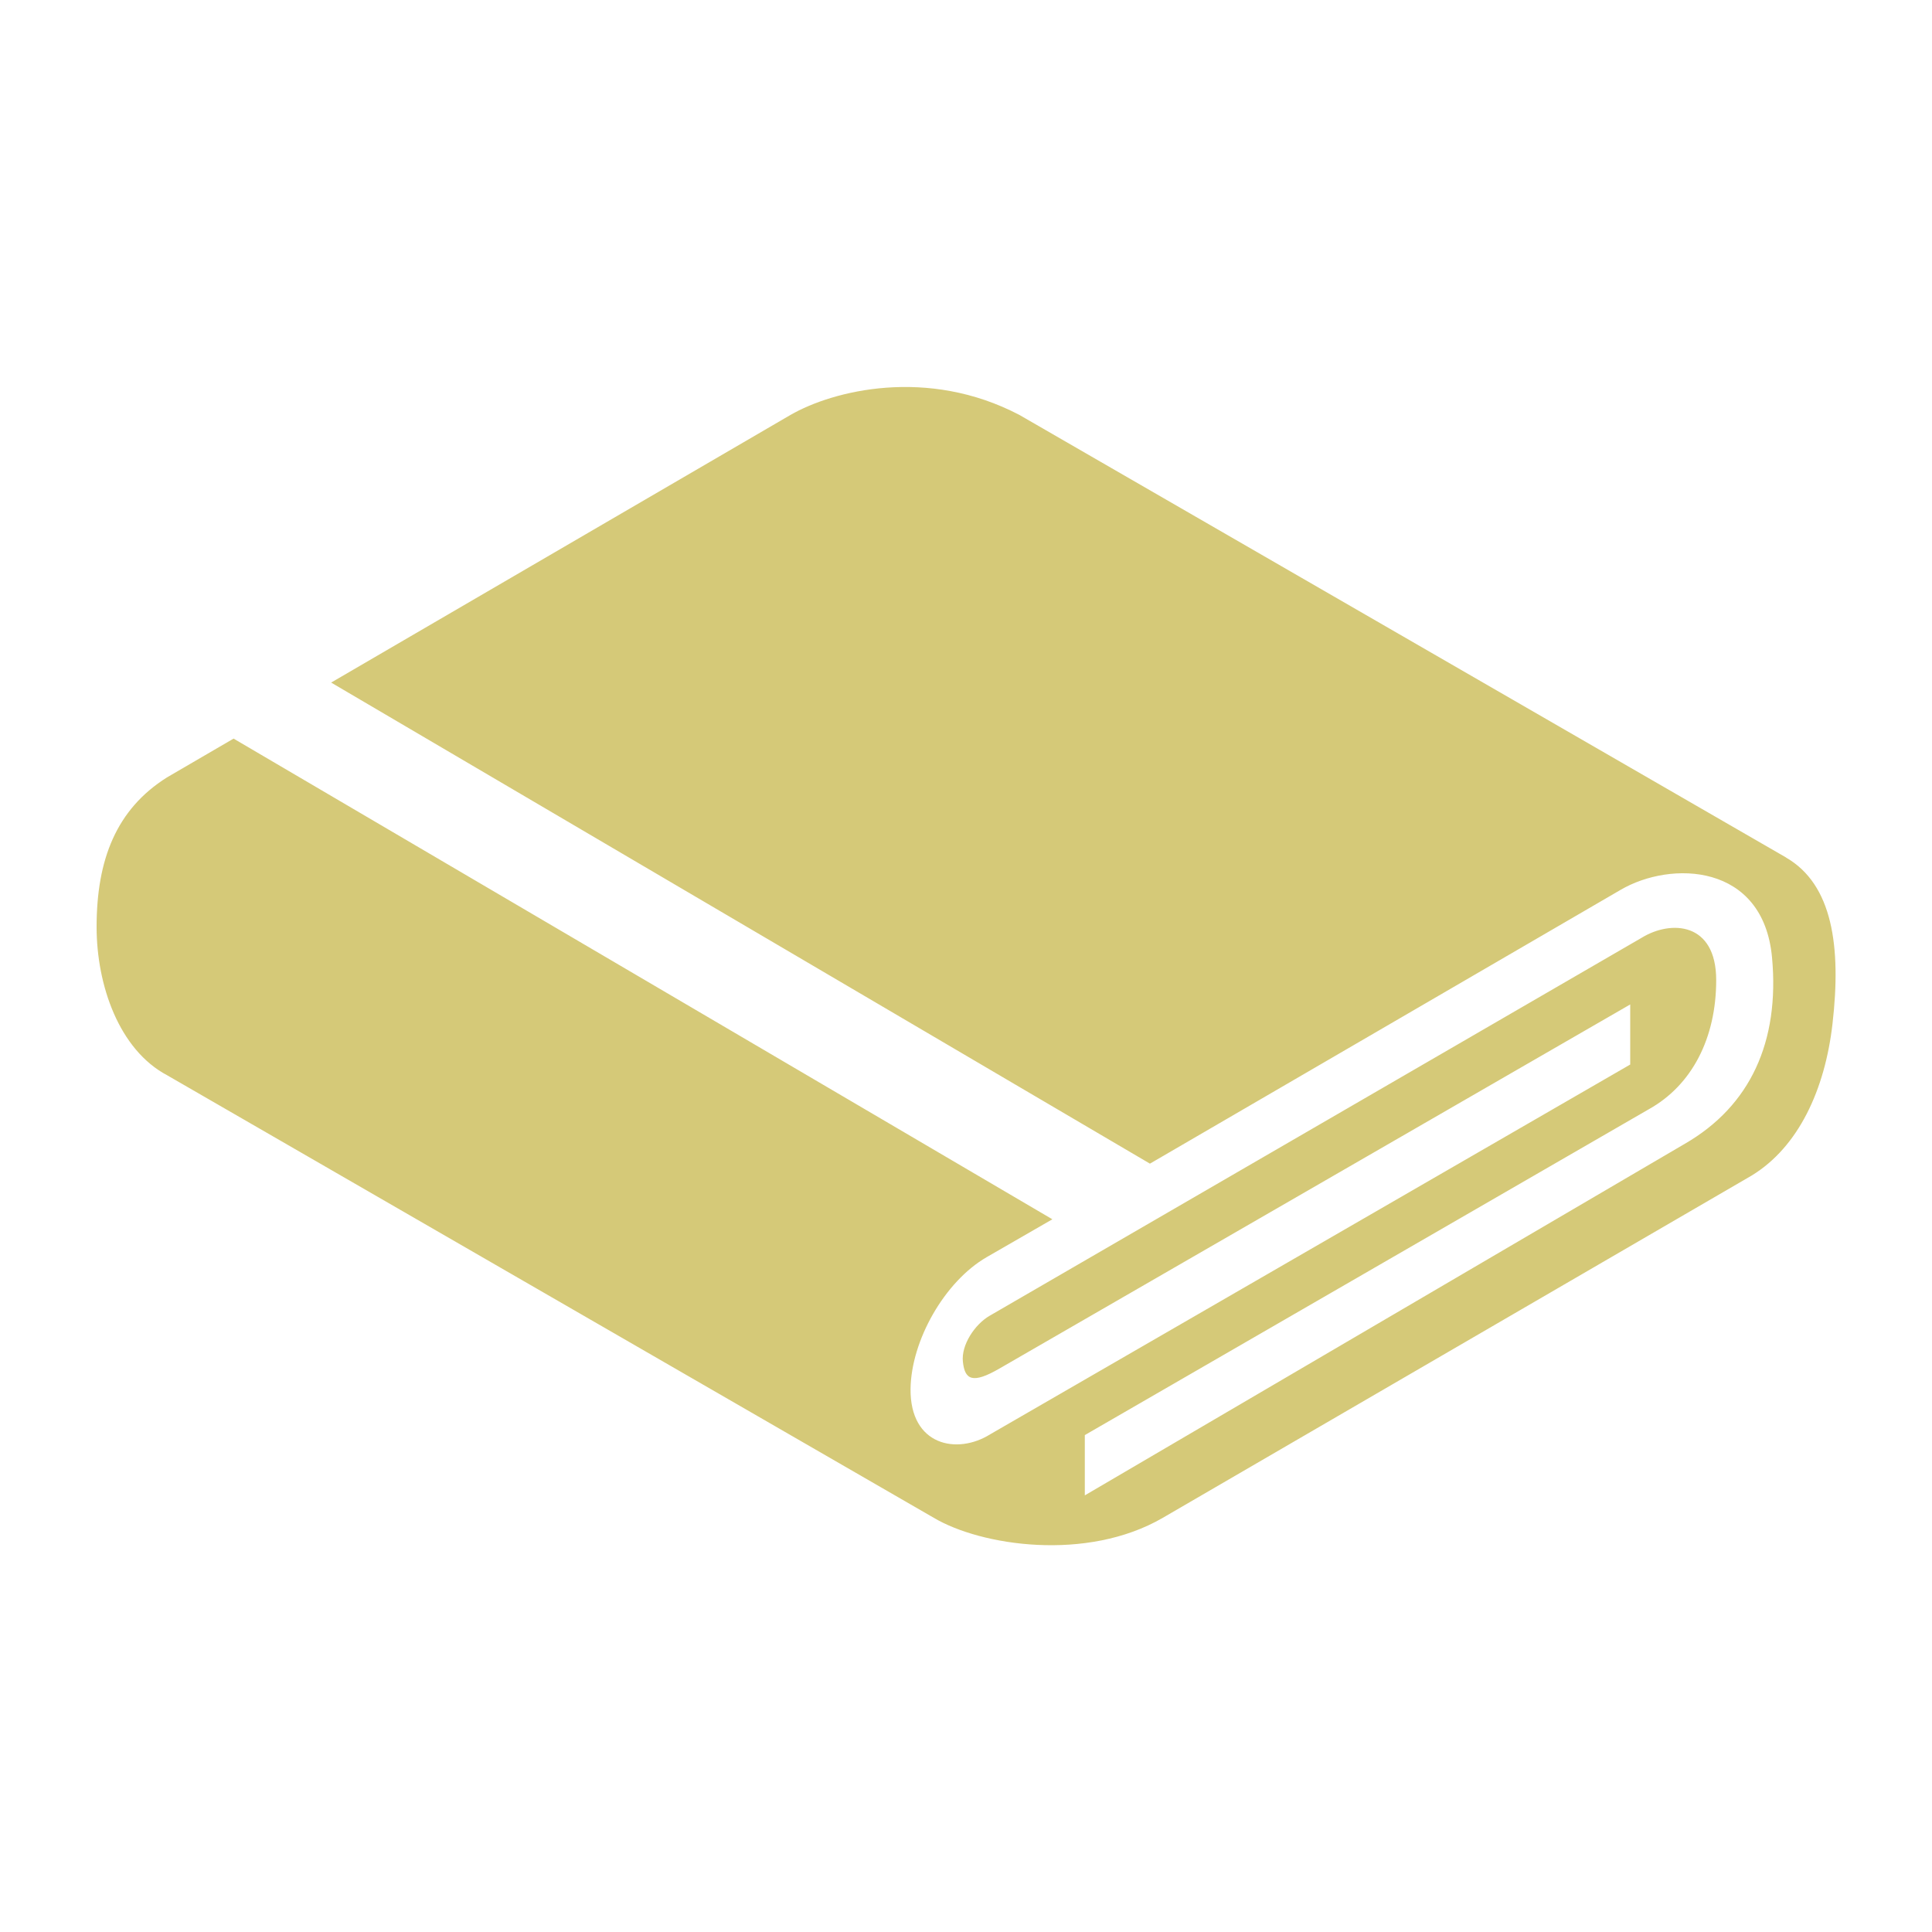 <?xml version="1.0" encoding="UTF-8"?> <svg xmlns="http://www.w3.org/2000/svg" id="Layer_1" viewBox="0 0 100 100"><defs><style>.cls-1{fill:#d5c978;stroke-width:0px;}</style></defs><path class="cls-1" d="M92.44,44.38l-39.67-22.9c-4.76-2.5-9.66-1.27-11.86,0l-23.77,13.85,42.38,24.9,24.36-14.17c2.61-1.53,7.39-1.39,7.84,3.5.4,4.35-1.12,7.68-4.51,9.64l-31.06,18.2v-3.12s29.2-16.87,29.2-16.87c2.22-1.24,3.48-3.67,3.48-6.68s-2.35-3.12-3.86-2.19l-33.74,19.56c-.77.44-1.49,1.52-1.39,2.39.1.92.49,1.16,1.9.34l32.64-18.84v3.11s-33.13,19.14-33.13,19.14c-1.71,1.07-4.15.59-4.12-2.35.03-2.5,1.76-5.56,3.94-6.82l3.4-1.96L12.09,38.23l-3.45,2.01c-2.62,1.65-3.64,4.25-3.64,7.74,0,3.01,1.16,6.36,3.66,7.68l39.67,22.9c2.44,1.45,7.92,2.29,11.86,0l30.47-17.71c2.43-1.48,3.8-4.45,4.19-7.86.46-4,0-7.21-2.4-8.6Z"></path></svg> 